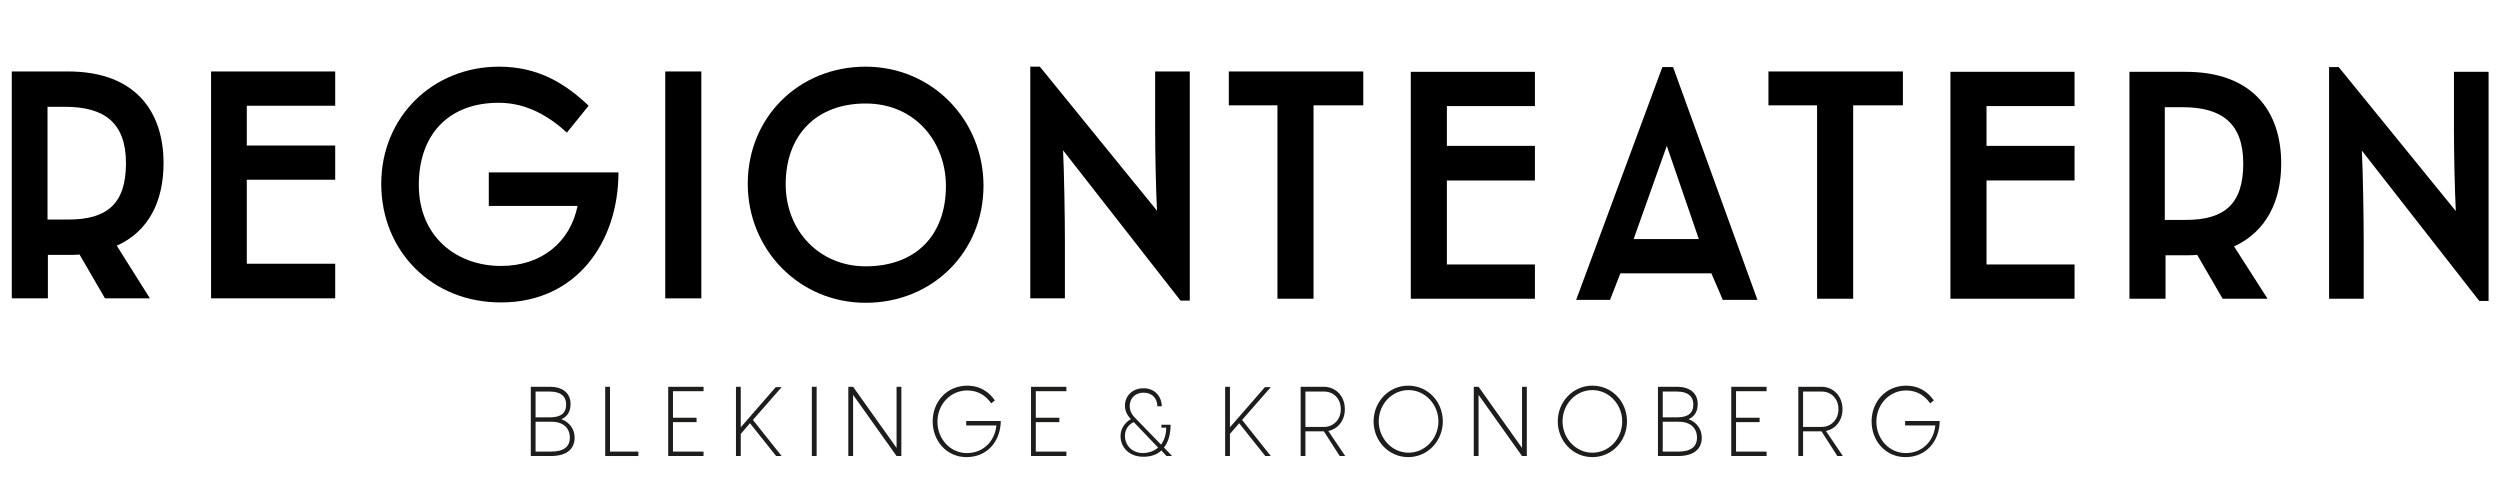 <?xml version="1.0" encoding="utf-8"?>
<!-- Generator: Adobe Illustrator 26.2.1, SVG Export Plug-In . SVG Version: 6.00 Build 0)  -->
<svg version="1.1" xmlns="http://www.w3.org/2000/svg" xmlns:xlink="http://www.w3.org/1999/xlink" x="0px" y="0px"
	 viewBox="0 0 678.7 136.5" style="enable-background:new 0 0 678.7 136.5;" xml:space="preserve">
<style type="text/css">
	.st0{fill:#1D1D1B;}
</style>
<g id="Lager_2">
</g>
<g id="Lager_1">
	<g>
		<g>
			<path d="M31.7,66.7L40.7,81H28.5l-6.9-11.9c-1,0.1-2,0.1-3.1,0.1H13V81H3.2V19.4h15.3c17.8,0,25.9,10.4,25.9,24.9
				C44.4,54.6,40.4,62.8,31.7,66.7z M17.7,29h-4.8v30.6h5.7c10.5,0,15.6-4.3,15.6-15.3S28.3,29,17.7,29z"/>
			<path d="M103.5,49.9c0-18.1,13.9-31.8,32-31.8c10.5,0,17.9,4.5,24.3,10.6l-5.9,7.3c-4.7-4.3-10.8-8.1-18.5-8.1
				c-13.7,0-21.7,8.7-21.7,22.3c0,14.2,10.4,22,22.3,22c11.1,0,18.8-6.5,20.8-16.3h-24.1v-9.1h35.2c0,19-11.5,35.3-31.8,35.3
				C117.4,82.2,103.5,68.3,103.5,49.9z"/>
			<path d="M180.6,81V19.4h9.8V81H180.6z"/>
			<path d="M267,50.4c0,18.1-13.9,31.8-32,31.8s-32-14.5-32-32.3c0-18.1,13.9-31.8,32-31.8S267,32.6,267,50.4z M213.3,50
				c0,12.7,9.2,22.3,21.7,22.3c13.7,0,21.8-8.5,21.8-21.8c0-11.8-8.2-22.4-21.8-22.4C221.5,28.1,213.3,36.8,213.3,50z"/>
			<path d="M320.4,81.5l-31.8-40.7c0.3,6.1,0.5,18.5,0.5,24.5V81h-9.4V18.1h2.6l31.8,39.1c-0.3-6.1-0.5-15.8-0.5-21.7V19.4h9.4v62.2
				H320.4z"/>
			<path d="M464.6,74.2h-24.7l-2.8,7.2h-9.2l23.4-63.2h2.9l22.9,63.2h-9.4L464.6,74.2z M443.5,64.9h17.7l-8.7-25.3L443.5,64.9z"/>
			<path d="M333.6,28.6v-9.2h36.5v9.2h-13.5v52.5h-9.8V28.6H333.6z"/>
			<path d="M383,81.1V19.5h33.7v9.3h-23.9v10.8h23.9V49h-23.9v22.8h23.9v9.3H383z"/>
			<path d="M529.5,81.1V19.5h33.7v9.3h-23.9v10.8h23.9V49h-23.9v22.8h23.9v9.3H529.5z"/>
			<path d="M480.1,28.6v-9.2h36.5v9.2h-13.5v52.5h-9.8V28.6H480.1z"/>
			<path d="M606.5,66.9l9.1,14.2h-12.2l-6.9-11.9c-1,0.1-2,0.1-3.1,0.1h-5.5v11.8h-9.8V19.5h15.3c17.8,0,25.9,10.4,25.9,24.9
				C619.3,54.7,615.2,62.9,606.5,66.9z M592.5,29.1h-4.8v30.6h5.7c10.5,0,15.6-4.3,15.6-15.3S603.1,29.1,592.5,29.1z"/>
			<path d="M673,81.6l-31.8-40.7c0.3,6.1,0.5,18.5,0.5,24.5v15.7h-9.4V18.2h2.6l31.8,39.1c-0.3-6.1-0.5-15.8-0.5-21.7V19.5h9.4v62.2
				H673z"/>
			<path d="M57.3,81V19.4H91v9.3H67v10.8H91v9.3H67v22.8H91V81H57.3z"/>
		</g>
		<g>
			<path class="st0" d="M156,118.8c0,3.2-2.3,5-6.4,5h-5.5V105h5.1c3.9,0,5.7,2,5.7,4.7c0,1.9-0.8,3.4-2.5,4.1
				C154.6,114.6,156,116.5,156,118.8z M145.4,113.3h3.9c2.9,0,4.4-1.1,4.4-3.5c0-2.2-1.5-3.5-4.4-3.5h-3.9V113.3z M154.7,118.8
				c0-2.5-1.7-4.3-4.9-4.3h-4.4v8.1h4.2C153,122.6,154.7,121.3,154.7,118.8z"/>
			<path class="st0" d="M173.3,122.6v1.2h-9V105h1.3v17.6H173.3z"/>
			<path class="st0" d="M182.7,106.3v7.1h6.4v1.2h-6.4v8h8.3v1.2h-9.6V105h9.6v1.2H182.7z"/>
			<path class="st0" d="M204.4,114l7.8,9.8h-1.5l-7.1-8.9l-2.5,2.9v6h-1.3V105h1.3V116l9.5-10.9h1.6L204.4,114z"/>
			<path class="st0" d="M220.4,105h1.3v18.8h-1.3V105z"/>
			<path class="st0" d="M244.7,105v18.8h-1.3l-11.8-16.6v16.6h-1.3V105h1.3l11.8,16.6V105H244.7z"/>
			<path class="st0" d="M271.7,114.1c0,5.7-3.7,10-9.3,10c-5.4,0-9.2-4.4-9.2-9.7c0-5.3,3.8-9.7,9.4-9.7c3.4,0,5.8,1.6,7.5,4l-1,0.8
				c-1.4-2-3.5-3.5-6.5-3.5c-4.6,0-8.1,3.8-8.1,8.5c0,4.6,3.4,8.5,8,8.5c4.5,0,7.6-3.3,8-7.5h-8.2v-1.2H271.7z"/>
			<path class="st0" d="M281.2,106.3v7.1h6.4v1.2h-6.4v8h8.3v1.2h-9.6V105h9.6v1.2H281.2z"/>
			<path class="st0" d="M316.7,123.8l-1.4-1.5c-1.2,1.1-2.8,1.7-4.9,1.7c-3.9,0-6.2-2.6-6.2-5.6c0-2.3,1.5-3.9,2.8-4.6
				c-0.9-1-1.6-2.1-1.6-3.7c0-2.5,1.9-4.7,5.1-4.7c3,0,4.9,2.3,4.9,4.9h-1.2c0-2.1-1.4-3.7-3.7-3.7c-2.4,0-3.8,1.6-3.8,3.6
				c0,1.7,0.9,2.7,1.7,3.5l6.8,7c0.9-1.2,1.4-2.8,1.4-4.6h-1.3v-0.8h2.5c0,2.5-0.6,4.7-1.8,6.2l2.2,2.3H316.7z M314.4,121.5
				l-6.6-6.9c-1.2,0.5-2.4,1.8-2.4,3.7c0,2.6,1.9,4.7,5,4.7C312.1,122.9,313.4,122.4,314.4,121.5z"/>
			<path class="st0" d="M337.2,114l7.8,9.8h-1.5l-7.1-8.9l-2.5,2.9v6h-1.3V105h1.3V116l9.5-10.9h1.6L337.2,114z"/>
			<path class="st0" d="M359.4,117.1h-5v6.7h-1.3V105h6.3c3,0,5.7,2.3,5.7,6.1c0,3.2-2,5.4-4.5,5.9l4.6,6.8h-1.5L359.4,117.1z
				 M354.4,115.9h5.1c2.3,0,4.5-1.8,4.5-4.8c0-3-2.1-4.8-4.5-4.8h-5.1V115.9z"/>
			<path class="st0" d="M372.9,114.4c0-5.3,4.1-9.7,9.4-9.7c5.4,0,9.4,4.4,9.4,9.7s-4.1,9.7-9.4,9.7
				C377,124.1,372.9,119.7,372.9,114.4z M390.5,114.4c0-4.6-3.6-8.5-8.1-8.5c-4.5,0-8.1,3.8-8.1,8.5c0,4.6,3.6,8.5,8.1,8.5
				C386.9,122.9,390.5,119,390.5,114.4z"/>
			<path class="st0" d="M414.5,105v18.8h-1.3l-11.8-16.6v16.6h-1.3V105h1.3l11.8,16.6V105H414.5z"/>
			<path class="st0" d="M422.9,114.4c0-5.3,4.1-9.7,9.4-9.7c5.4,0,9.4,4.4,9.4,9.7s-4.1,9.7-9.4,9.7
				C427,124.1,422.9,119.7,422.9,114.4z M440.4,114.4c0-4.6-3.6-8.5-8.1-8.5c-4.5,0-8.1,3.8-8.1,8.5c0,4.6,3.6,8.5,8.1,8.5
				C436.9,122.9,440.4,119,440.4,114.4z"/>
			<path class="st0" d="M462,118.8c0,3.2-2.3,5-6.4,5h-5.5V105h5.1c3.9,0,5.7,2,5.7,4.7c0,1.9-0.8,3.4-2.5,4.1
				C460.6,114.6,462,116.5,462,118.8z M451.4,113.3h3.9c2.9,0,4.4-1.1,4.4-3.5c0-2.2-1.5-3.5-4.4-3.5h-3.9V113.3z M460.7,118.8
				c0-2.5-1.7-4.3-4.9-4.3h-4.4v8.1h4.2C459,122.6,460.7,121.3,460.7,118.8z"/>
			<path class="st0" d="M471.3,106.3v7.1h6.4v1.2h-6.4v8h8.3v1.2H470V105h9.6v1.2H471.3z"/>
			<path class="st0" d="M494.5,117.1h-5v6.7h-1.3V105h6.3c3,0,5.7,2.3,5.7,6.1c0,3.2-2,5.4-4.5,5.9l4.6,6.8h-1.5L494.5,117.1z
				 M489.5,115.9h5.1c2.3,0,4.5-1.8,4.5-4.8c0-3-2.1-4.8-4.5-4.8h-5.1V115.9z"/>
			<path class="st0" d="M526.6,114.1c0,5.7-3.7,10-9.3,10c-5.4,0-9.2-4.4-9.2-9.7c0-5.3,3.8-9.7,9.4-9.7c3.4,0,5.8,1.6,7.5,4l-1,0.8
				c-1.4-2-3.5-3.5-6.5-3.5c-4.6,0-8.1,3.8-8.1,8.5c0,4.6,3.4,8.5,8,8.5c4.5,0,7.6-3.3,8-7.5h-8.2v-1.2H526.6z"/>
		</g>
	</g>
</g>
</svg>
